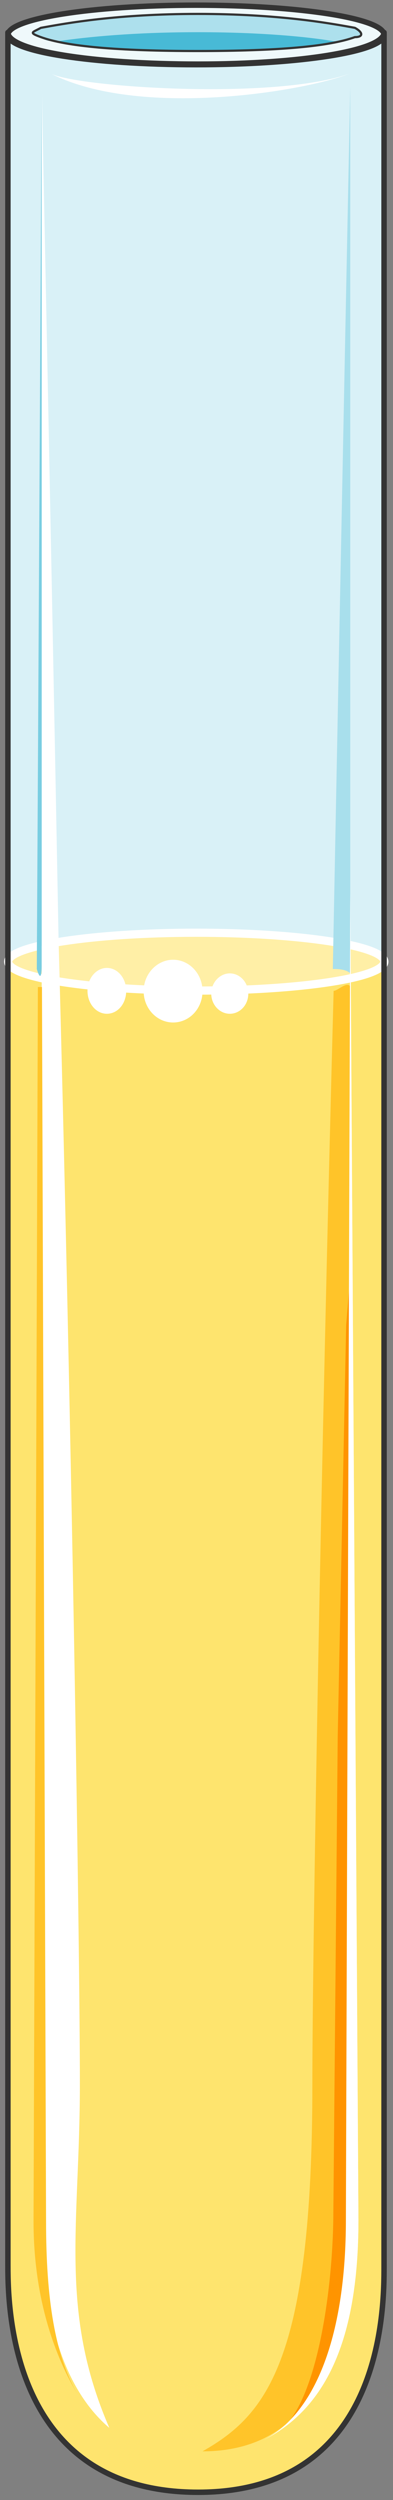 <svg xmlns="http://www.w3.org/2000/svg" version="1.0" viewBox="0 0 57.638 366.236"><rect x="0" y="0" width="57.638" height="366.236" fill="#808080" stroke="none"/><defs><clipPath clipPathUnits="userSpaceOnUse" id="a"><path d="M.16-.16h57.565v366.498H.16z"/></clipPath></defs><path d="M1.16 331.999c0 6.636.639 33.1 27.902 33.1 27.264 0 27.264-27.144 27.264-33.1V4.757c0 2.678-12.393 4.637-27.264 4.637-15.47 0-27.903-1.959-27.903-4.637V332z" fill="#d9f1f7" fill-rule="evenodd" fill-opacity="1" stroke="none"/><path d="M29.062 365.099c27.264 0 27.264-27.144 27.264-33.1V140.595H1.159v191.404c0 6.636.64 33.1 27.903 33.1z" fill="#fee46e" fill-rule="evenodd" fill-opacity="1" stroke="none"/><path d="M1.16 140.835c0-2.319 12.352-4.238 27.583-4.238 15.27 0 27.583 1.919 27.583 4.238 0 2.358-12.313 4.237-27.583 4.237-15.231 0-27.584-1.879-27.584-4.237z" fill="#ffefa6" fill-rule="evenodd" fill-opacity="1" stroke="none"/><path clip-path="url(#a)" d="M1.2 140.875c0-2.319 12.352-4.238 27.583-4.238 15.27 0 27.583 1.919 27.583 4.238 0 2.358-12.313 4.237-27.583 4.237-15.231 0-27.584-1.879-27.584-4.237" fill="none" stroke="#fff" stroke-width="1.199px" stroke-linecap="round" stroke-linejoin="round" stroke-miterlimit="4" stroke-dasharray="none" stroke-opacity="1"/><path d="M1.16 5.117C1.16 2.718 13.511.76 28.742.76c15.27 0 27.583 1.958 27.583 4.357 0 2.438-12.313 4.357-27.583 4.357-15.231 0-27.584-1.919-27.584-4.357z" fill="#eff9fb" fill-rule="evenodd" fill-opacity="1" stroke="none"/><path d="M5.996 4.078c3.758-.68 11.194-2.04 23.026-2.04 11.833 0 19.309 1.36 23.026 2.04 1.24.68 1.24 1.359 0 1.359-3.717 1.359-11.193 2.038-23.026 2.038-11.832 0-19.268-.68-23.026-2.038-1.878-.68-1.239-.68 0-1.36z" fill="#48bad6" fill-rule="evenodd" fill-opacity="1" stroke="none"/><path d="M5.996 5.397c.64.64 1.24.64 2.479.64 4.357-.64 11.233-1.32 20.547-1.32 9.355 0 16.19.68 19.908 1.32 1.28 0 2.519 0 3.118-.64 1.24 0 1.24-.68 0-1.36-3.717-.64-11.193-1.998-23.026-1.998-11.832 0-19.268 1.359-23.026 1.999-1.239.68-1.878.68 0 1.359z" fill="#ade0ed" fill-rule="evenodd" fill-opacity="1" stroke="none"/><path d="M8.595 137.956C7.355 71.676 6.116 12.672 6.116 12.672v125.924c.64-.64 1.88-.64 2.479-.64z" fill="#fff" fill-rule="evenodd" fill-opacity="1" stroke="none"/><path d="M6.116 141.314V12.672l-.72 129.282s.72 2.638.72-.64z" fill="#79cde1" fill-rule="evenodd" fill-opacity="1" stroke="none"/><path d="M51.369 142.594V12.672s-1.28 63.002-2.559 129.282c.64 0 1.92 0 2.559.64z" fill="#a8dfec" fill-rule="evenodd" fill-opacity="1" stroke="none"/><path d="m49.53 254.406-.64 69.518c0 9.954-1.878 24.505-6.236 30.461l4.358-4.637c3.118-5.956 4.357-13.872 4.357-24.505V186.807l-.6 7.315-1.239 60.284z" fill="#79cde1" fill-rule="evenodd" fill-opacity="1" stroke="none"/><path d="m51.369 130.68-.64 194.523c0 16.51-4.277 28.423-12.312 32.38 9.234-4.597 14.151-14.55 14.151-32.38l-1.2-194.522zM7.396 10.753c3.717 2 32.86 3.998 43.973 0-6.796 2.679-30.941 6.636-43.973 0zM6.116 325.243c0 15.23 3.718 25.145 9.914 30.421-7.435-17.19-4.317-29.781-4.317-50.29 0-20.507-1.24-97.98-3.118-167.498-.6 0-1.84 0-2.479.68v186.687z" fill="#fff" fill-rule="evenodd" fill-opacity="1" stroke="none"/><path d="M4.917 325.363c0 11.273 3.078 19.868 6.716 25.824-3.638-5.956-4.877-14.551-4.877-25.824l-.6-180.77h-.6l-.639 180.77zM51.369 144.472c-.6-.68-1.839.68-2.439.68-1.879 70.197-3.118 139.755-3.118 160.303 0 40.415-6.796 48.37-16.11 53.647 14.271 0 21.667-11.233 21.667-33.78v-180.85z" fill="#ffc429" fill-rule="evenodd" fill-opacity="1" stroke="none"/><path d="m49.53 254.406-.64 69.518c0 9.954-1.878 24.505-6.236 30.461l4.358-4.637c3.118-5.956 4.357-13.872 4.357-24.505V186.807l-.6 7.315-1.239 60.284z" fill="#ff9400" fill-rule="evenodd" fill-opacity="1" stroke="none"/><path d="m51.369 130.68-.64 194.523c0 16.51-4.277 28.423-12.312 32.38 9.234-4.597 14.151-14.55 14.151-32.38l-1.2-194.522z" fill="#fff" fill-rule="evenodd" fill-opacity="1" stroke="none"/><path d="M1.16 5.117C1.16 2.718 13.511.76 28.742.76c15.27 0 27.583 1.958 27.583 4.357 0 2.438-12.313 4.357-27.583 4.357-15.231 0-27.584-1.919-27.584-4.357" fill="none" stroke="#333" stroke-width=".8px" stroke-linecap="round" stroke-linejoin="round" stroke-miterlimit="4" stroke-dasharray="none" stroke-opacity="1"/><path d="M5.996 4.078c3.758-.68 11.194-2.04 23.026-2.04 11.833 0 19.309 1.36 23.026 2.04 1.24.68 1.24 1.359 0 1.359-3.717 1.359-11.193 2.038-23.026 2.038-11.832 0-19.268-.68-23.026-2.038-1.878-.68-1.239-.68 0-1.36" fill="none" stroke="#333" stroke-width=".32px" stroke-linecap="round" stroke-linejoin="round" stroke-miterlimit="4" stroke-dasharray="none" stroke-opacity="1"/><path d="M1.16 331.999c0 6.636.639 33.1 27.902 33.1 27.264 0 27.264-27.144 27.264-33.1V4.757c0 2.678-12.393 4.637-27.264 4.637-15.47 0-27.903-1.959-27.903-4.637V332z" fill="none" stroke="#333" stroke-width=".8px" stroke-linecap="round" stroke-linejoin="round" stroke-miterlimit="4" stroke-dasharray="none" stroke-opacity="1"/><path d="M21.067 145.192c0-2.518 1.959-4.597 4.318-4.597 2.398 0 4.317 2.079 4.317 4.597 0 2.558-1.919 4.597-4.317 4.597-2.359 0-4.318-2.039-4.318-4.597zM30.981 145.552c0-1.6 1.24-2.958 2.719-2.958 1.519 0 2.718 1.359 2.718 2.958 0 1.639-1.2 2.958-2.718 2.958-1.48 0-2.719-1.32-2.719-2.958zM12.832 145.152c0-1.839 1.28-3.358 2.839-3.358 1.599 0 2.838 1.52 2.838 3.358 0 1.879-1.24 3.358-2.838 3.358-1.56 0-2.839-1.48-2.839-3.358z" fill="#fff" fill-rule="evenodd" fill-opacity="1" stroke="none"/></svg>